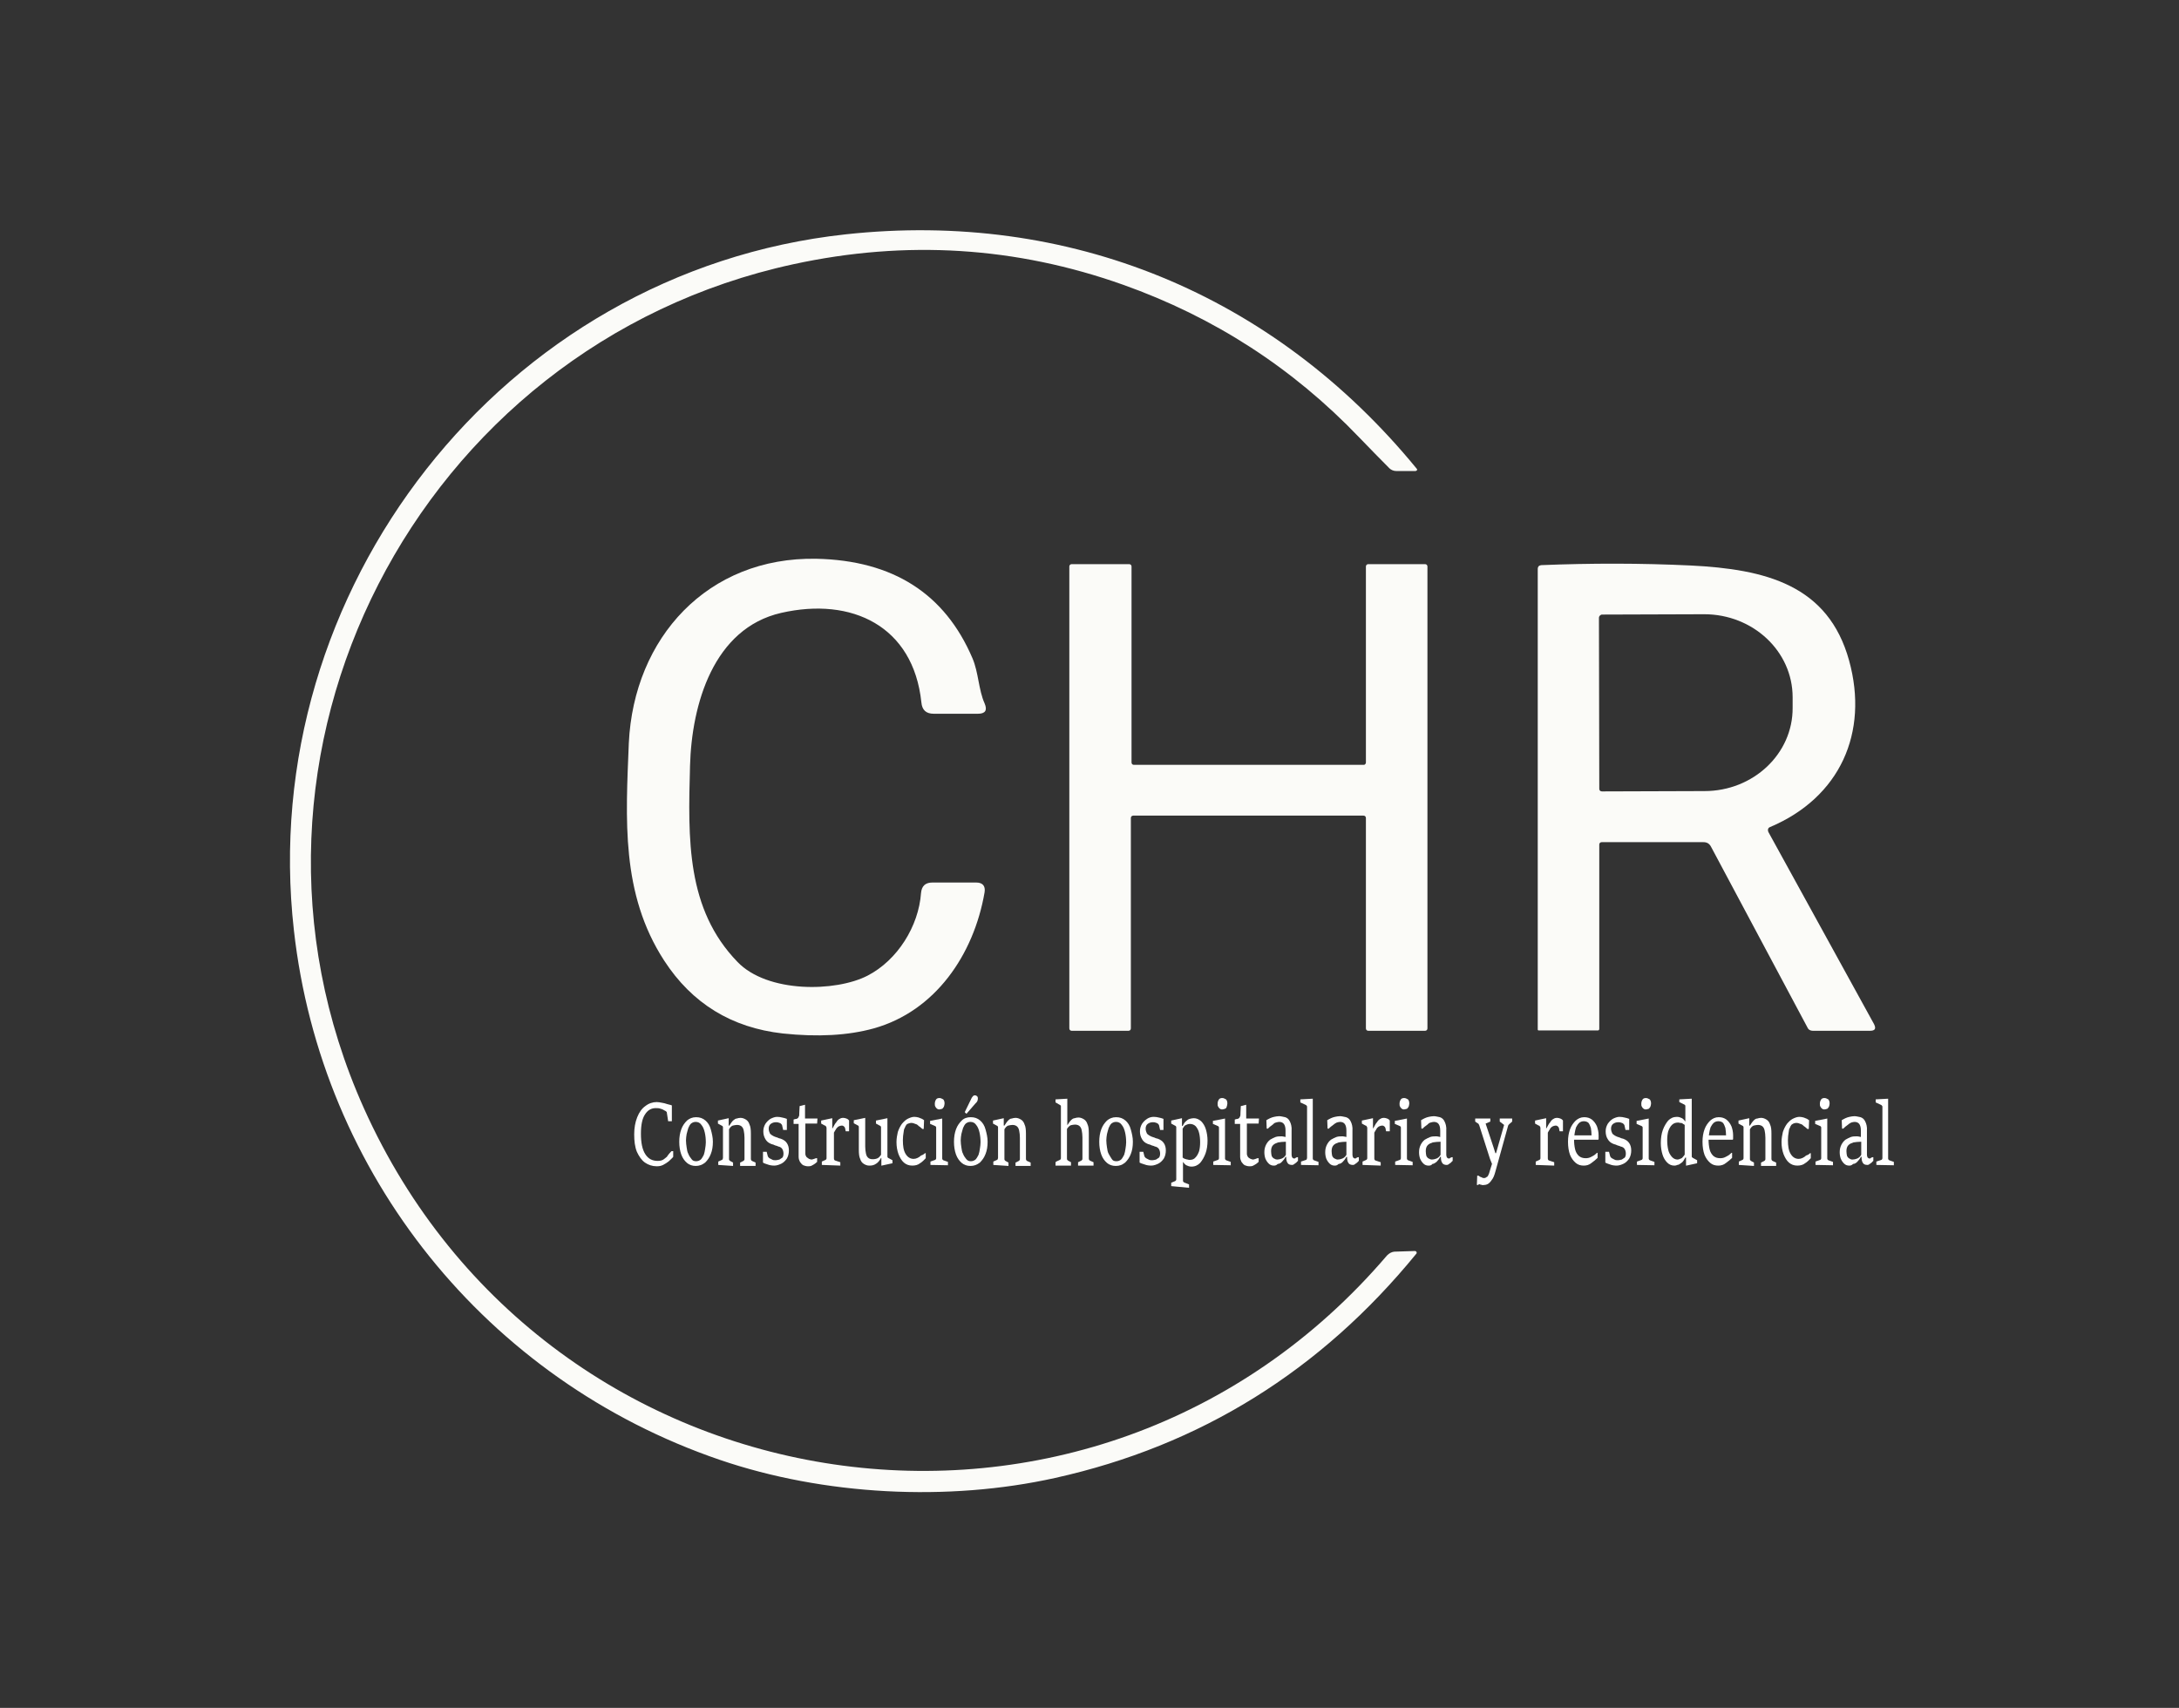 <?xml version="1.0" encoding="utf-8"?>
<!-- Generator: Adobe Illustrator 27.8.1, SVG Export Plug-In . SVG Version: 6.00 Build 0)  -->
<svg version="1.1" id="Capa_1" xmlns="http://www.w3.org/2000/svg" xmlns:xlink="http://www.w3.org/1999/xlink" x="0px" y="0px"
	 viewBox="0 0 648 508" style="enable-background:new 0 0 648 508;" xml:space="preserve">
<rect x="0" y="0" width="648" height="508" fill="#333333" stroke="none"/>
<style type="text/css">
	.st0{fill:#FFFFFF;}
	.st1{fill:#FBFBF8;}
</style>
<g>
	<g>
		<path class="st0" d="M199.7,342.4h0.5v1.7c-0.3,0.4-0.8,0.8-1.3,1.3c-0.5,0.4-1.1,0.8-1.7,1.1c-0.6,0.3-1.2,0.4-1.9,0.4
			c-1.3,0-2.5-0.4-3.5-1.1s-1.8-1.9-2.4-3.2c-0.6-1.5-0.8-3.2-0.8-5.2c0-1.9,0.3-3.6,0.9-5.1c0.6-1.5,1.4-2.6,2.4-3.3
			c1-0.8,2.2-1.2,3.4-1.2c0.5,0,1,0.1,1.5,0.2c0.6,0.1,1.1,0.2,1.6,0.4c0.6,0.2,1,0.2,1.4,0.4v4.7h-1.1l-0.4-2.6
			c0-0.2-0.1-0.2-0.2-0.3c-0.1-0.1-0.2-0.2-0.3-0.2c-0.4-0.2-0.8-0.5-1.3-0.6c-0.5-0.2-1-0.2-1.5-0.2c-1.3,0-2.4,0.6-3.2,1.9
			c-0.8,1.2-1.2,3.1-1.2,5.7c0,2.7,0.4,4.7,1.3,6.1c0.9,1.4,2.1,2,3.7,2c0.6,0,1.1-0.1,1.5-0.3c0.4-0.2,0.8-0.6,1.2-0.9
			C198.9,343.2,199.3,342.8,199.7,342.4z"/>
		<path class="st0" d="M206.9,346.8c-1,0-1.9-0.3-2.6-0.9c-0.7-0.6-1.3-1.4-1.7-2.5s-0.6-2.4-0.6-3.8s0.2-2.6,0.6-3.7
			c0.4-1.1,1-1.9,1.7-2.6c0.7-0.6,1.6-1,2.7-1c1.1,0,2,0.3,2.8,1c0.7,0.6,1.3,1.5,1.6,2.7c0.3,1.1,0.6,2.3,0.6,3.6
			c0,1.4-0.2,2.6-0.6,3.6c-0.4,1.1-1,1.9-1.7,2.6C208.8,346.5,207.9,346.8,206.9,346.8z M207,345.4c0.6,0,1-0.2,1.4-0.5
			c0.3-0.3,0.6-0.8,0.9-1.4c0.2-0.6,0.3-1.1,0.4-1.8c0.1-0.6,0.2-1.3,0.2-1.9c0-1.1-0.1-2-0.3-2.9s-0.5-1.7-1-2.3
			c-0.4-0.6-1-0.9-1.7-0.9c-0.6,0-1,0.2-1.4,0.5c-0.3,0.3-0.6,0.8-0.8,1.3c-0.2,0.6-0.3,1.1-0.5,1.8c-0.1,0.6-0.2,1.3-0.2,1.9
			c0,0.7,0.1,1.4,0.2,2.1s0.2,1.4,0.5,1.9c0.2,0.6,0.6,1.1,0.9,1.5C205.9,345.2,206.4,345.4,207,345.4z"/>
		<path class="st0" d="M213.6,346.5v-1l1.1-0.5c0.1-0.1,0.2-0.1,0.2-0.2s0.1-0.2,0.1-0.4v-9c0-0.2,0-0.3-0.1-0.4s-0.2-0.2-0.3-0.2
			l-1.1-0.6v-0.9l3.2-0.7v2.2h0.2c0.4-0.6,0.7-1.1,1.1-1.5c0.4-0.3,0.7-0.6,1.1-0.6c0.3-0.1,0.7-0.2,1.1-0.2c0.6,0,1.1,0.2,1.6,0.5
			s0.9,0.8,1.1,1.5c0.3,0.6,0.4,1.5,0.4,2.7v7.4c0,0.2,0,0.3,0.1,0.5c0.1,0.1,0.2,0.2,0.2,0.2l1.1,0.5v1h-4.6v-1l1-0.5
			c0.1-0.1,0.2-0.2,0.2-0.2c0.1-0.1,0.1-0.2,0.1-0.5v-6.2c0-0.8-0.1-1.5-0.2-2c-0.1-0.6-0.3-1-0.6-1.3s-0.8-0.5-1.4-0.5
			c-0.4,0-0.8,0.1-1.3,0.2c-0.5,0.2-0.8,0.6-1.1,1.1v8.8c0,0.2,0,0.3,0.1,0.4s0.2,0.2,0.2,0.2l0.9,0.5v1L213.6,346.5L213.6,346.5z"
			/>
		<path class="st0" d="M226.9,345.8v-3.2h1.1l0.3,1.2c0.1,0.2,0.1,0.3,0.2,0.4c0.1,0.1,0.2,0.2,0.2,0.2c0.2,0.2,0.6,0.3,0.9,0.5
			c0.3,0.2,0.7,0.2,1.1,0.2c0.3,0,0.6-0.1,1.1-0.2c0.3-0.2,0.6-0.4,0.9-0.6c0.2-0.3,0.3-0.7,0.3-1.2c0-0.6-0.2-1.1-0.4-1.4
			s-0.6-0.6-1.2-0.7c-0.3-0.2-0.7-0.2-1.1-0.4c-0.3-0.2-0.7-0.2-1.1-0.4c-0.7-0.3-1.2-0.7-1.6-1.4s-0.6-1.4-0.6-2.3
			c0-0.8,0.2-1.5,0.6-2.2c0.4-0.6,0.9-1.1,1.5-1.5c0.6-0.3,1.3-0.6,2-0.6c0.6,0,1.1,0.1,1.5,0.2c0.5,0.1,0.9,0.2,1.4,0.4v3.3h-1.1
			l-0.3-1.3c0-0.2-0.1-0.2-0.2-0.4c-0.1-0.1-0.2-0.2-0.2-0.2c-0.2-0.2-0.5-0.2-0.7-0.3c-0.2-0.1-0.6-0.1-0.8-0.1
			c-0.6,0-1.1,0.2-1.5,0.5s-0.6,0.8-0.6,1.4s0.2,1.1,0.4,1.5c0.3,0.3,0.7,0.6,1.4,0.9c0.3,0.1,0.6,0.2,0.9,0.3
			c0.3,0.2,0.6,0.2,0.9,0.3c0.8,0.3,1.4,0.7,1.8,1.3c0.4,0.6,0.6,1.3,0.6,2.2c0,0.9-0.2,1.7-0.6,2.4c-0.4,0.6-1,1.2-1.6,1.5
			s-1.4,0.6-2.1,0.6s-1.4-0.1-1.9-0.3S227.3,346.1,226.9,345.8z"/>
		<path class="st0" d="M243.1,332.7l-0.1,1.5h-3.5v8.9c0,0.4,0.1,0.7,0.3,1c0.2,0.2,0.5,0.4,0.8,0.6c0.3,0.1,0.6,0.2,0.7,0.2
			c0.2,0,0.5-0.1,0.8-0.2s0.5-0.2,0.6-0.2h0.3v1.1c-0.1,0.1-0.3,0.2-0.6,0.5c-0.3,0.2-0.6,0.4-1,0.6s-0.7,0.2-1.1,0.2
			c-0.5,0-0.9-0.1-1.4-0.3c-0.4-0.2-0.7-0.6-1-1c-0.2-0.4-0.4-0.9-0.4-1.5v-9.8H236V333c0.3-0.1,0.6-0.2,0.9-0.2
			c0.2-0.1,0.5-0.2,0.6-0.6c0.2-0.2,0.2-0.7,0.2-1.3l0.1-1.9l1.6-0.4v4.1H243.1L243.1,332.7z"/>
		<path class="st0" d="M244.4,346.5v-1l1.1-0.5c0.1-0.1,0.2-0.1,0.2-0.2c0.1-0.1,0.1-0.2,0.1-0.4v-8.9c0-0.2-0.1-0.4-0.2-0.5
			c-0.1-0.2-0.2-0.2-0.3-0.2l-1.1-0.6v-0.9l3.3-0.7v3h0.1c0.4-0.7,0.7-1.4,1.1-1.8c0.3-0.5,0.6-0.8,1-1c0.3-0.2,0.6-0.3,1.1-0.3
			c0.3,0,0.6,0.1,0.9,0.2c0.3,0.1,0.6,0.3,0.8,0.6v3.2h-1l-0.2-1c-0.1-0.2-0.2-0.4-0.4-0.5c-0.2-0.2-0.4-0.2-0.6-0.2
			c-0.3,0-0.6,0.1-1,0.3c-0.2,0.2-0.6,0.5-0.7,0.8c-0.2,0.3-0.4,0.6-0.6,1v7.7c0,0.3,0.2,0.6,0.4,0.6l1.5,0.5v1L244.4,346.5
			L244.4,346.5z"/>
		<path class="st0" d="M258.5,346.7c-0.6,0-1.1-0.2-1.6-0.5s-0.9-0.8-1.1-1.5c-0.3-0.6-0.4-1.5-0.4-2.7v-6.7c0-0.2,0-0.3-0.1-0.4
			s-0.2-0.2-0.3-0.2l-1.1-0.6v-0.9l3.4-0.7v8.5c0,0.8,0.1,1.5,0.2,2c0.1,0.6,0.3,1,0.6,1.3s0.7,0.5,1.4,0.5c0.6,0,1.1-0.1,1.5-0.3
			c0.4-0.2,0.7-0.6,1-1v-8.1c0-0.2,0-0.3-0.1-0.4s-0.2-0.2-0.3-0.2l-1.1-0.6v-0.9l3.4-0.7v11.3c0,0.2,0,0.3,0.1,0.4s0.2,0.2,0.3,0.2
			l1.1,0.6v0.9l-3.2,0.7h-0.1v-2.3H262c-0.4,0.8-0.9,1.4-1.4,1.7C259.9,346.6,259.3,346.7,258.5,346.7z"/>
		<path class="st0" d="M275.1,343h0.2v1.5c-0.5,0.5-1,1.1-1.7,1.5c-0.6,0.5-1.4,0.7-2.3,0.7c-1,0-1.8-0.3-2.5-0.9s-1.2-1.5-1.6-2.5
			c-0.4-1.1-0.6-2.3-0.6-3.6c0-1.1,0.2-2.1,0.4-3c0.3-0.9,0.7-1.7,1.2-2.4c0.5-0.6,1.1-1.2,1.7-1.5s1.3-0.6,2-0.6
			c0.5,0,0.9,0.1,1.3,0.2c0.4,0.2,0.6,0.2,1,0.4c0.3,0.2,0.5,0.3,0.6,0.4l-0.1,2.6h-0.4c-0.3-0.2-0.6-0.6-1-0.8
			c-0.3-0.3-0.6-0.6-1.1-0.7c-0.4-0.2-0.8-0.3-1.3-0.3c-0.2,0-0.5,0.1-0.8,0.2s-0.6,0.3-0.7,0.6c-0.2,0.2-0.2,0.5-0.4,0.8
			c-0.2,0.3-0.2,0.7-0.3,1.3c-0.1,0.6-0.2,1.3-0.2,2.2c0,1.8,0.2,3.1,0.8,4.1c0.6,1,1.4,1.5,2.4,1.5c0.4,0,0.8-0.1,1.2-0.3
			c0.4-0.2,0.7-0.4,1-0.7C274.6,343.5,274.8,343.2,275.1,343z"/>
		<path class="st0" d="M276.7,346.5v-1l1.4-0.5c0.1-0.1,0.2-0.1,0.2-0.2c0.1-0.1,0.1-0.2,0.1-0.4v-8.9c0-0.2,0-0.3-0.1-0.4
			s-0.2-0.2-0.3-0.2l-1.4-0.6v-0.9l3.6-0.7v11.8c0,0.2,0,0.3,0.1,0.4s0.2,0.2,0.2,0.2l1.4,0.5v1L276.7,346.5L276.7,346.5z
			 M279.3,330c-0.2,0-0.5-0.1-0.6-0.2c-0.2-0.2-0.4-0.3-0.5-0.6c-0.2-0.2-0.2-0.6-0.2-0.9c0-0.6,0.2-1,0.4-1.3
			c0.2-0.3,0.6-0.4,1-0.4s0.7,0.2,1.1,0.4c0.2,0.2,0.4,0.6,0.4,1.2c0,0.4-0.1,0.6-0.2,1c-0.2,0.2-0.3,0.5-0.5,0.6
			C279.8,329.9,279.5,330,279.3,330z"/>
		<path class="st0" d="M288.6,346.8c-1,0-1.9-0.3-2.6-0.9s-1.3-1.4-1.7-2.5c-0.4-1.1-0.6-2.4-0.6-3.8s0.2-2.6,0.6-3.7s1-1.9,1.7-2.6
			s1.6-1,2.7-1s2,0.3,2.8,1c0.7,0.6,1.3,1.5,1.6,2.7c0.3,1.1,0.6,2.3,0.6,3.6c0,1.4-0.2,2.6-0.6,3.6c-0.4,1.1-1,1.9-1.7,2.6
			C290.5,346.5,289.6,346.8,288.6,346.8z M288.7,345.4c0.6,0,1-0.2,1.4-0.5c0.3-0.3,0.6-0.8,0.9-1.4c0.2-0.6,0.3-1.1,0.4-1.8
			c0.1-0.6,0.2-1.3,0.2-1.9c0-1.1-0.1-2-0.3-2.9c-0.2-0.9-0.5-1.7-1-2.3c-0.4-0.6-1-0.9-1.7-0.9c-0.6,0-1,0.2-1.4,0.5
			c-0.3,0.3-0.6,0.8-0.8,1.3c-0.2,0.6-0.3,1.1-0.5,1.8c-0.1,0.6-0.2,1.3-0.2,1.9c0,0.7,0.1,1.4,0.2,2.1s0.2,1.4,0.5,1.9
			c0.2,0.6,0.6,1.1,0.9,1.5C287.7,345.2,288.1,345.4,288.7,345.4z M287.4,331.3l-0.5-0.5l1.9-3.9c0.2-0.5,0.5-0.8,0.6-0.9
			c0.2-0.2,0.4-0.2,0.6-0.2s0.4,0.1,0.6,0.3c0.2,0.2,0.2,0.5,0.2,0.7c0,0.3-0.1,0.6-0.2,0.8c-0.1,0.2-0.3,0.4-0.6,0.7L287.4,331.3z"
			/>
		<path class="st0" d="M295.4,346.5v-1l1.1-0.5c0.1-0.1,0.2-0.1,0.2-0.2s0.1-0.2,0.1-0.4v-9c0-0.2,0-0.3-0.1-0.4s-0.2-0.2-0.3-0.2
			l-1.1-0.6v-0.9l3.2-0.7v2.2h0.2c0.4-0.6,0.7-1.1,1.1-1.5s0.7-0.6,1.1-0.6c0.3-0.1,0.7-0.2,1.1-0.2c0.6,0,1.1,0.2,1.6,0.5
			s0.9,0.8,1.1,1.5c0.3,0.6,0.4,1.5,0.4,2.7v7.4c0,0.2,0,0.3,0.1,0.5c0.1,0.1,0.2,0.2,0.2,0.2l1.1,0.5v1H302v-1l1-0.5
			c0.1-0.1,0.2-0.2,0.2-0.2c0.1-0.1,0.1-0.2,0.1-0.5v-6.2c0-0.8-0.1-1.5-0.2-2c-0.1-0.6-0.3-1-0.6-1.3c-0.3-0.3-0.8-0.5-1.4-0.5
			c-0.4,0-0.8,0.1-1.3,0.2c-0.5,0.2-0.8,0.6-1.1,1.1v8.8c0,0.2,0,0.3,0.1,0.4s0.2,0.2,0.2,0.2l0.9,0.5v1L295.4,346.5L295.4,346.5z"
			/>
		<path class="st0" d="M314.1,345.5l1.1-0.5c0.2-0.1,0.2-0.2,0.2-0.2c0.1-0.1,0.1-0.2,0.1-0.4v-15.2c0-0.2,0-0.3-0.1-0.4
			s-0.2-0.2-0.3-0.2l-1.2-0.7V327l3.5-0.2v7.2v0.7c0.4-0.6,0.7-1.1,1.1-1.5c0.3-0.3,0.7-0.6,1.1-0.6c0.3-0.1,0.7-0.2,1.1-0.2
			c0.6,0,1.1,0.2,1.6,0.5s0.9,0.8,1.1,1.5c0.3,0.6,0.4,1.5,0.4,2.7v7.4c0,0.2,0,0.3,0.1,0.5c0.1,0.1,0.2,0.2,0.2,0.2l1.1,0.5v1h-4.6
			v-1l1-0.5c0.1-0.1,0.2-0.2,0.2-0.2c0.1-0.1,0.1-0.2,0.1-0.5v-6.2c0-0.8-0.1-1.5-0.2-2c-0.1-0.6-0.3-1-0.6-1.3
			c-0.3-0.3-0.8-0.5-1.4-0.5c-0.4,0-0.9,0.1-1.3,0.2c-0.4,0.2-0.8,0.6-1.1,1.1v8.8c0,0.2,0,0.3,0.1,0.4s0.2,0.2,0.2,0.2l0.9,0.5v1
			h-4.6v-1.1h0.2V345.5z"/>
		<path class="st0" d="M331.8,346.8c-1,0-1.9-0.3-2.6-0.9s-1.3-1.4-1.7-2.5c-0.4-1.1-0.6-2.4-0.6-3.8s0.2-2.6,0.6-3.7s1-1.9,1.7-2.6
			c0.7-0.6,1.6-1,2.7-1s2,0.3,2.8,1c0.7,0.6,1.3,1.5,1.6,2.7c0.3,1.1,0.6,2.3,0.6,3.6c0,1.4-0.2,2.6-0.6,3.6c-0.4,1.1-1,1.9-1.7,2.6
			C333.7,346.5,332.9,346.8,331.8,346.8z M332,345.4c0.6,0,1-0.2,1.4-0.5c0.3-0.3,0.6-0.8,0.9-1.4c0.2-0.6,0.3-1.1,0.4-1.8
			c0.1-0.6,0.2-1.3,0.2-1.9c0-1.1-0.1-2-0.3-2.9c-0.2-0.9-0.5-1.7-1-2.3c-0.4-0.6-1-0.9-1.7-0.9c-0.6,0-1,0.2-1.4,0.5
			c-0.3,0.3-0.6,0.8-0.8,1.3c-0.2,0.6-0.3,1.1-0.5,1.8c-0.1,0.6-0.2,1.3-0.2,1.9c0,0.7,0.1,1.4,0.2,2.1s0.2,1.4,0.5,1.9
			s0.6,1.1,0.9,1.5C330.9,345.2,331.3,345.4,332,345.4z"/>
		<path class="st0" d="M338.9,345.8v-3.2h1.1l0.3,1.2c0.1,0.2,0.1,0.3,0.2,0.4s0.2,0.2,0.2,0.2c0.2,0.2,0.6,0.3,0.9,0.5
			s0.7,0.2,1.1,0.2s0.6-0.1,1.1-0.2c0.3-0.2,0.6-0.4,0.9-0.6c0.2-0.3,0.3-0.7,0.3-1.2c0-0.6-0.2-1.1-0.4-1.4
			c-0.2-0.3-0.6-0.6-1.2-0.7c-0.3-0.2-0.7-0.2-1.1-0.4c-0.3-0.2-0.7-0.2-1.1-0.4c-0.7-0.3-1.2-0.7-1.6-1.4s-0.6-1.4-0.6-2.3
			c0-0.8,0.2-1.5,0.6-2.2c0.4-0.6,0.9-1.1,1.5-1.5s1.3-0.6,2-0.6c0.6,0,1.1,0.1,1.5,0.2c0.5,0.1,0.9,0.2,1.4,0.4v3.3h-1l-0.3-1.3
			c0-0.2-0.1-0.2-0.2-0.4c-0.1-0.1-0.2-0.2-0.2-0.2c-0.2-0.2-0.5-0.2-0.7-0.3c-0.2-0.1-0.6-0.1-0.8-0.1c-0.6,0-1.1,0.2-1.5,0.5
			s-0.6,0.8-0.6,1.4s0.2,1.1,0.4,1.5c0.3,0.3,0.7,0.6,1.4,0.9c0.3,0.1,0.6,0.2,0.9,0.3c0.3,0.2,0.6,0.2,0.9,0.3
			c0.8,0.3,1.4,0.7,1.8,1.3s0.6,1.3,0.6,2.2c0,0.9-0.2,1.7-0.6,2.4c-0.4,0.6-1,1.2-1.6,1.5s-1.4,0.6-2.1,0.6s-1.4-0.1-1.9-0.3
			C340,346.2,339.4,346.1,338.9,345.8z"/>
		<path class="st0" d="M348.3,352.8v-1l1.2-0.5c0.1-0.1,0.2-0.2,0.2-0.2c0.1-0.1,0.1-0.2,0.1-0.4v-15.3c0-0.2,0-0.3-0.1-0.4
			s-0.2-0.2-0.3-0.2l-1.1-0.6v-0.9l3.2-0.7v2.3h0.2c0.3-0.6,0.6-1.1,1-1.4c0.3-0.3,0.7-0.6,1.1-0.7s0.8-0.2,1.2-0.2
			c0.8,0,1.5,0.3,2.2,0.9c0.6,0.6,1.1,1.4,1.4,2.4s0.5,2.1,0.5,3.4c0,1.4-0.2,2.7-0.6,3.8s-1,2.1-1.6,2.8c-0.7,0.7-1.5,1.1-2.6,1.1
			c-0.6,0-1.1-0.2-1.5-0.4c-0.4-0.2-0.7-0.6-1-1v0.6v4.9c0,0.2,0,0.3,0.1,0.4s0.2,0.2,0.2,0.2l1.5,0.6v1L348.3,352.8L348.3,352.8z
			 M351.7,335.7v8.6c0.2,0.2,0.4,0.3,0.7,0.4s0.6,0.2,0.8,0.2c0.2,0.1,0.5,0.1,0.6,0.1c0.7,0,1.3-0.2,1.7-0.7
			c0.5-0.5,0.8-1.1,1.1-1.9c0.2-0.8,0.3-1.6,0.3-2.6c0-1.1-0.1-2-0.3-2.8c-0.2-0.9-0.6-1.5-1-2c-0.5-0.5-1.1-0.7-1.8-0.7
			c-0.4,0-0.9,0.2-1.3,0.4C352.3,334.8,352,335.2,351.7,335.7z"/>
		<path class="st0" d="M360.8,346.5v-1l1.4-0.5c0.1-0.1,0.2-0.1,0.2-0.2c0.1-0.1,0.1-0.2,0.1-0.4v-8.9c0-0.2,0-0.3-0.1-0.4
			s-0.2-0.2-0.3-0.2l-1.4-0.6v-0.9l3.6-0.7v11.8c0,0.2,0,0.3,0.1,0.4s0.2,0.2,0.2,0.2l1.4,0.5v1L360.8,346.5L360.8,346.5z
			 M363.4,330c-0.2,0-0.5-0.1-0.6-0.2c-0.2-0.2-0.4-0.3-0.5-0.6c-0.2-0.2-0.2-0.6-0.2-0.9c0-0.6,0.2-1,0.4-1.3
			c0.2-0.3,0.6-0.4,1-0.4s0.7,0.2,1.1,0.4c0.2,0.2,0.4,0.6,0.4,1.2c0,0.4-0.1,0.6-0.2,1s-0.3,0.5-0.5,0.6
			C363.9,329.9,363.7,330,363.4,330z"/>
		<path class="st0" d="M374.4,332.7l-0.1,1.5h-3.5v8.9c0,0.4,0.1,0.7,0.3,1s0.5,0.4,0.8,0.6c0.3,0.1,0.6,0.2,0.7,0.2
			c0.2,0,0.5-0.1,0.8-0.2s0.5-0.2,0.6-0.2h0.3v1.1c-0.1,0.1-0.3,0.2-0.6,0.5c-0.3,0.2-0.6,0.4-1,0.6s-0.7,0.2-1.1,0.2
			c-0.5,0-0.9-0.1-1.4-0.3c-0.4-0.2-0.7-0.6-1-1c-0.2-0.4-0.4-0.9-0.4-1.5v-9.8h-1.6V333c0.3-0.1,0.6-0.2,0.9-0.2
			c0.2-0.1,0.5-0.2,0.6-0.6c0.2-0.2,0.2-0.7,0.2-1.3l0.1-1.9l1.6-0.4v4.1H374.4L374.4,332.7z"/>
		<path class="st0" d="M378.8,346.7c-0.6,0-1.1-0.2-1.5-0.6s-0.7-0.8-1-1.5c-0.2-0.6-0.3-1.2-0.3-1.9c0-0.9,0.2-1.6,0.5-2.2
			s0.7-1.1,1.2-1.5c0.5-0.3,1.1-0.6,1.6-0.8c0.6-0.2,1.1-0.2,1.5-0.2c0.1,0,0.2,0,0.5,0c0.2,0,0.4,0.1,0.6,0.1s0.3,0.1,0.4,0.1v-1.9
			c0-1-0.2-1.6-0.5-2s-0.8-0.6-1.4-0.6c-0.3,0-0.6,0.1-1,0.2s-0.6,0.3-0.9,0.6c-0.3,0.2-0.6,0.5-0.8,0.6c-0.2,0.2-0.5,0.4-0.6,0.6
			h-0.4l-0.1-2.5c0.3-0.2,0.7-0.4,1.1-0.6s0.8-0.3,1.2-0.4c0.5-0.1,1-0.2,1.5-0.2c0.6,0,1.2,0.2,1.8,0.3c0.6,0.2,1.1,0.6,1.4,1.3
			c0.3,0.6,0.6,1.5,0.5,2.8v7.1c0,0.3,0.1,0.6,0.2,0.8c0.2,0.2,0.4,0.3,0.6,0.3s0.2-0.1,0.4-0.2c0.2-0.1,0.3-0.2,0.5-0.2h0.2v1.1
			c-0.1,0.1-0.3,0.2-0.5,0.5c-0.2,0.2-0.5,0.3-0.7,0.5s-0.5,0.2-0.6,0.2c-0.6,0-1.1-0.2-1.3-0.6c-0.3-0.4-0.4-1-0.4-1.8h-0.2
			c-0.3,0.6-0.7,1.1-1.1,1.5s-0.8,0.6-1.2,0.6C379.5,346.7,379.1,346.7,378.8,346.7z M379.8,344.9c0.4,0,0.9-0.1,1.4-0.3
			c0.5-0.2,0.9-0.6,1.2-1.1v-3.9c-0.9,0-1.6,0.1-2.3,0.2c-0.6,0.2-1.1,0.4-1.5,0.8s-0.6,1-0.6,1.8c0,0.6,0.1,1.1,0.2,1.5
			c0.2,0.3,0.4,0.6,0.7,0.7C379.2,344.8,379.5,344.9,379.8,344.9z"/>
		<path class="st0" d="M386.9,346.5v-1l1.5-0.5c0.1-0.1,0.2-0.1,0.2-0.2s0.1-0.2,0.1-0.4v-15.2c0-0.2-0.1-0.3-0.2-0.4
			s-0.2-0.2-0.3-0.2l-1.5-0.7V327l3.7-0.2v17.7c0,0.2,0,0.3,0.1,0.4s0.2,0.2,0.2,0.2l1.4,0.5v1L386.9,346.5L386.9,346.5z"/>
		<path class="st0" d="M396.9,346.7c-0.6,0-1.1-0.2-1.5-0.6s-0.7-0.8-1-1.5c-0.2-0.6-0.3-1.2-0.3-1.9c0-0.9,0.2-1.6,0.5-2.2
			s0.7-1.1,1.2-1.5c0.5-0.3,1.1-0.6,1.6-0.8c0.6-0.2,1.1-0.2,1.5-0.2c0.1,0,0.2,0,0.5,0c0.2,0,0.4,0.1,0.6,0.1s0.3,0.1,0.4,0.1v-1.9
			c0-1-0.2-1.6-0.5-2s-0.8-0.6-1.4-0.6c-0.3,0-0.6,0.1-1,0.2c-0.3,0.2-0.6,0.3-0.9,0.6c-0.3,0.2-0.6,0.5-0.8,0.6
			c-0.2,0.2-0.5,0.4-0.6,0.6h-0.4l-0.1-2.5c0.3-0.2,0.7-0.4,1.1-0.6s0.8-0.3,1.2-0.4c0.5-0.1,1-0.2,1.5-0.2c0.6,0,1.2,0.2,1.8,0.3
			c0.6,0.2,1.1,0.6,1.4,1.3c0.3,0.6,0.6,1.5,0.5,2.8v7.1c0,0.3,0.1,0.6,0.2,0.8c0.2,0.2,0.4,0.3,0.6,0.3s0.2-0.1,0.4-0.2
			c0.2-0.1,0.3-0.2,0.5-0.2h0.2v1.1c-0.1,0.1-0.3,0.2-0.5,0.5c-0.2,0.2-0.5,0.3-0.7,0.5s-0.5,0.2-0.6,0.2c-0.6,0-1.1-0.2-1.3-0.6
			c-0.3-0.4-0.4-1-0.4-1.8h-0.2c-0.3,0.6-0.7,1.1-1.1,1.5s-0.8,0.6-1.2,0.6C397.6,346.7,397.2,346.7,396.9,346.7z M397.8,344.9
			c0.4,0,0.9-0.1,1.4-0.3c0.5-0.2,0.9-0.6,1.2-1.1v-3.9c-0.9,0-1.6,0.1-2.3,0.2c-0.6,0.2-1.1,0.4-1.5,0.8s-0.6,1-0.6,1.8
			c0,0.6,0.1,1.1,0.2,1.5c0.2,0.3,0.4,0.6,0.7,0.7C397.3,344.8,397.5,344.9,397.8,344.9z"/>
		<path class="st0" d="M405.2,346.5v-1l1.1-0.5c0.1-0.1,0.2-0.1,0.2-0.2c0.1-0.1,0.1-0.2,0.1-0.4v-8.9c0-0.2-0.1-0.4-0.2-0.5
			c-0.1-0.2-0.2-0.2-0.3-0.2l-1.1-0.6v-0.9l3.3-0.7v3h0.1c0.4-0.7,0.7-1.4,1.1-1.8c0.3-0.5,0.6-0.8,1-1c0.3-0.2,0.6-0.3,1.1-0.3
			c0.3,0,0.6,0.1,0.9,0.2s0.6,0.3,0.8,0.6v3.2h-1.1l-0.2-1c-0.1-0.2-0.2-0.4-0.4-0.5c-0.2-0.2-0.4-0.2-0.6-0.2c-0.3,0-0.6,0.1-1,0.3
			c-0.3,0.2-0.6,0.5-0.7,0.8c-0.2,0.3-0.4,0.6-0.6,1v7.7c0,0.3,0.2,0.6,0.4,0.6l1.5,0.5v1L405.2,346.5L405.2,346.5z"/>
		<path class="st0" d="M414.9,346.5v-1l1.4-0.5c0.1-0.1,0.2-0.1,0.2-0.2c0.1-0.1,0.1-0.2,0.1-0.4v-8.9c0-0.2,0-0.3-0.1-0.4
			s-0.2-0.2-0.3-0.2l-1.4-0.6v-0.9l3.6-0.7v11.8c0,0.2,0,0.3,0.1,0.4s0.2,0.2,0.2,0.2l1.4,0.5v1L414.9,346.5L414.9,346.5z
			 M417.5,330c-0.2,0-0.5-0.1-0.6-0.2c-0.2-0.2-0.4-0.3-0.5-0.6c-0.2-0.2-0.2-0.6-0.2-0.9c0-0.6,0.2-1,0.4-1.3
			c0.2-0.3,0.6-0.4,1-0.4s0.7,0.2,1.1,0.4c0.2,0.2,0.4,0.6,0.4,1.2c0,0.4-0.1,0.6-0.2,1c-0.2,0.2-0.3,0.5-0.5,0.6
			C418,329.9,417.7,330,417.5,330z"/>
		<path class="st0" d="M424.8,346.7c-0.6,0-1.1-0.2-1.5-0.6s-0.7-0.8-1-1.5c-0.2-0.6-0.3-1.2-0.3-1.9c0-0.9,0.2-1.6,0.5-2.2
			s0.7-1.1,1.2-1.5c0.5-0.3,1.1-0.6,1.6-0.8c0.6-0.2,1.1-0.2,1.5-0.2c0.1,0,0.2,0,0.5,0s0.4,0.1,0.6,0.1s0.3,0.1,0.4,0.1v-1.9
			c0-1-0.2-1.6-0.5-2s-0.8-0.6-1.4-0.6c-0.3,0-0.6,0.1-1,0.2s-0.6,0.3-0.9,0.6c-0.3,0.2-0.6,0.5-0.8,0.6c-0.2,0.2-0.5,0.4-0.6,0.6
			h-0.4l-0.1-2.5c0.3-0.2,0.7-0.4,1.1-0.6s0.8-0.3,1.2-0.4c0.5-0.1,1-0.2,1.5-0.2c0.6,0,1.2,0.2,1.8,0.3c0.6,0.2,1.1,0.6,1.4,1.3
			c0.3,0.6,0.6,1.5,0.5,2.8v7.1c0,0.3,0.1,0.6,0.2,0.8c0.2,0.2,0.4,0.3,0.6,0.3s0.2-0.1,0.4-0.2c0.2-0.1,0.3-0.2,0.5-0.2h0.2v1.1
			c-0.1,0.1-0.3,0.2-0.5,0.5c-0.2,0.2-0.5,0.3-0.7,0.5s-0.5,0.2-0.6,0.2c-0.6,0-1.1-0.2-1.3-0.6c-0.3-0.4-0.4-1-0.4-1.8h-0.2
			c-0.3,0.6-0.7,1.1-1.1,1.5c-0.4,0.3-0.8,0.6-1.2,0.6C425.6,346.7,425.2,346.7,424.8,346.7z M425.8,344.9c0.4,0,0.9-0.1,1.4-0.3
			c0.5-0.2,0.9-0.6,1.2-1.1v-3.9c-0.9,0-1.6,0.1-2.3,0.2c-0.6,0.2-1.1,0.4-1.5,0.8s-0.6,1-0.6,1.8c0,0.6,0.1,1.1,0.2,1.5
			c0.2,0.3,0.4,0.6,0.7,0.7C425.2,344.8,425.5,344.9,425.8,344.9z"/>
		<path class="st0" d="M439.2,352.4l0.1-2.7h0.4c0.1,0.1,0.2,0.2,0.3,0.2c0.2,0.1,0.2,0.2,0.4,0.2c0.2,0.1,0.3,0.1,0.4,0.2
			c0.2,0,0.2,0.1,0.3,0.1c0.3,0,0.6,0,0.7-0.1s0.3-0.2,0.5-0.3c0.2-0.2,0.3-0.4,0.4-0.7c0.2-0.3,0.2-0.7,0.4-1.2
			c0.2-0.5,0.3-1.1,0.6-1.9l-0.6-1.5l-3.2-10c-0.1-0.2-0.1-0.2-0.2-0.4c-0.1-0.1-0.2-0.2-0.3-0.2l-0.7-0.5v-0.9h4.5v0.9l-1.4,0.6
			l2.4,7.2l0.5,1.6h0.2l2.4-8.4l-1.3-1v-0.9h3.7v0.9l-0.8,0.7c-0.1,0.1-0.2,0.2-0.2,0.2s-0.2,0.2-0.2,0.3l-3.8,13.7
			c-0.3,1.1-0.6,1.9-1.1,2.5c-0.4,0.6-0.8,1-1.2,1.2c-0.4,0.2-0.9,0.3-1.4,0.3c-0.1,0-0.2,0-0.5-0.1c-0.2,0-0.4-0.1-0.6-0.2
			C439.4,352.6,439.3,352.5,439.2,352.4z"/>
		<path class="st0" d="M456.7,346.5v-1l1.1-0.5c0.1-0.1,0.2-0.1,0.2-0.2c0.1-0.1,0.1-0.2,0.1-0.4v-8.9c0-0.2-0.1-0.4-0.2-0.5
			c-0.1-0.2-0.2-0.2-0.3-0.2l-1.1-0.6v-0.9l3.3-0.7v3h0.1c0.4-0.7,0.7-1.4,1.1-1.8c0.3-0.5,0.6-0.8,1-1c0.3-0.2,0.6-0.3,1.1-0.3
			c0.3,0,0.6,0.1,0.9,0.2s0.6,0.3,0.8,0.6v3.2h-1l-0.2-1c-0.1-0.2-0.2-0.4-0.4-0.5c-0.2-0.2-0.4-0.2-0.6-0.2c-0.3,0-0.6,0.1-1,0.3
			c-0.3,0.2-0.6,0.5-0.7,0.8c-0.2,0.3-0.4,0.6-0.6,1v7.7c0,0.3,0.2,0.6,0.4,0.6l1.5,0.5v1L456.7,346.5L456.7,346.5z"/>
		<path class="st0" d="M471,346.7c-0.9,0-1.7-0.2-2.4-0.8c-0.7-0.6-1.3-1.4-1.7-2.4c-0.4-1.1-0.6-2.4-0.6-3.9c0-1.4,0.2-2.6,0.6-3.7
			s1-1.9,1.7-2.6c0.7-0.6,1.5-1,2.5-1c0.9,0,1.6,0.2,2.3,0.7c0.6,0.5,1.1,1.1,1.5,2c0.3,0.9,0.5,1.7,0.5,2.7c0,0.1,0,0.2,0,0.4
			c0,0.2,0,0.3,0,0.5s0,0.3-0.1,0.4H468l0.1-1.3h5.2c0-0.8-0.1-1.5-0.2-2.2c-0.2-0.6-0.4-1.1-0.7-1.5c-0.3-0.3-0.8-0.5-1.4-0.5
			s-1,0.2-1.4,0.5c-0.3,0.3-0.6,0.7-0.9,1.3c-0.2,0.6-0.3,1.1-0.4,1.7s-0.2,1.2-0.2,1.9c0,1.1,0.1,2,0.3,2.9c0.2,0.9,0.6,1.5,1.1,2
			c0.6,0.5,1.2,0.7,2.1,0.7c0.5,0,1-0.1,1.4-0.3c0.4-0.2,0.8-0.4,1.1-0.6c0.3-0.2,0.6-0.5,0.8-0.7h0.2v1.5c-0.5,0.5-1.1,1-1.8,1.5
			C472.6,346.5,471.8,346.7,471,346.7z"/>
		<path class="st0" d="M477.4,345.8v-3.2h1.1l0.3,1.2c0.1,0.2,0.1,0.3,0.2,0.4s0.2,0.2,0.2,0.2c0.2,0.2,0.6,0.3,0.9,0.5
			s0.7,0.2,1.1,0.2c0.3,0,0.6-0.1,1.1-0.2c0.3-0.2,0.6-0.4,0.9-0.6c0.2-0.3,0.3-0.7,0.3-1.2c0-0.6-0.2-1.1-0.4-1.4
			c-0.2-0.3-0.6-0.6-1.2-0.7c-0.3-0.2-0.7-0.2-1.1-0.4c-0.3-0.2-0.7-0.2-1.1-0.4c-0.7-0.3-1.2-0.7-1.6-1.4c-0.4-0.6-0.6-1.4-0.6-2.3
			c0-0.8,0.2-1.5,0.6-2.2c0.4-0.6,0.9-1.1,1.5-1.5c0.6-0.3,1.3-0.6,2-0.6c0.6,0,1.1,0.1,1.5,0.2c0.5,0.1,0.9,0.2,1.4,0.4v3.3h-1.1
			l-0.3-1.3c0-0.2-0.1-0.2-0.2-0.4c-0.1-0.1-0.2-0.2-0.2-0.2c-0.2-0.2-0.5-0.2-0.7-0.3c-0.2-0.1-0.6-0.1-0.8-0.1
			c-0.6,0-1.1,0.2-1.5,0.5s-0.6,0.8-0.6,1.4s0.2,1.1,0.4,1.5c0.3,0.3,0.7,0.6,1.4,0.9c0.3,0.1,0.6,0.2,0.9,0.3
			c0.3,0.2,0.6,0.2,0.9,0.3c0.8,0.3,1.4,0.7,1.8,1.3s0.6,1.3,0.6,2.2c0,0.9-0.2,1.7-0.6,2.4c-0.4,0.6-1,1.2-1.6,1.5
			s-1.4,0.6-2.1,0.6s-1.4-0.1-1.9-0.3C478.4,346.2,477.9,346.1,477.4,345.8z"/>
		<path class="st0" d="M486.8,346.5v-1l1.4-0.5c0.1-0.1,0.2-0.1,0.2-0.2c0.1-0.1,0.1-0.2,0.1-0.4v-8.9c0-0.2,0-0.3-0.1-0.4
			s-0.2-0.2-0.3-0.2l-1.4-0.6v-0.9l3.6-0.7v11.8c0,0.2,0,0.3,0.1,0.4s0.2,0.2,0.2,0.2l1.4,0.5v1L486.8,346.5L486.8,346.5z
			 M489.4,330c-0.2,0-0.5-0.1-0.6-0.2c-0.2-0.2-0.4-0.3-0.5-0.6c-0.2-0.2-0.2-0.6-0.2-0.9c0-0.6,0.2-1,0.4-1.3
			c0.2-0.3,0.6-0.4,1-0.4s0.7,0.2,1.1,0.4c0.2,0.2,0.4,0.6,0.4,1.2c0,0.4-0.1,0.6-0.2,1c-0.2,0.2-0.3,0.5-0.5,0.6
			C489.9,329.9,489.7,330,489.4,330z"/>
		<path class="st0" d="M497.9,346.7c-0.8,0-1.5-0.3-2.1-0.9s-1.1-1.4-1.4-2.4s-0.5-2.1-0.5-3.4c0-1.5,0.2-2.8,0.6-3.9s1-2.1,1.6-2.8
			c0.7-0.7,1.5-1.1,2.6-1.1c0.6,0,1.1,0.2,1.5,0.4c0.4,0.2,0.7,0.6,1,1V333v-3.9c0-0.2,0-0.3-0.1-0.4s-0.2-0.2-0.3-0.2l-1.4-0.7V327
			l3.7-0.2v17.1c0,0.2,0,0.3,0.2,0.4c0.1,0.1,0.2,0.2,0.3,0.2l1.1,0.6v0.9l-3.2,0.7h-0.1v-2.4h-0.2c-0.4,0.7-0.7,1.3-1.2,1.6
			c-0.4,0.3-0.8,0.6-1.2,0.6C498.4,346.7,498.1,346.7,497.9,346.7z M498.9,344.9c0.2,0,0.5-0.1,0.7-0.2c0.3-0.1,0.6-0.2,0.8-0.5
			s0.5-0.5,0.6-0.8v-8.8c-0.2-0.2-0.4-0.2-0.6-0.4c-0.2-0.2-0.6-0.2-0.8-0.2c-0.2-0.1-0.5-0.1-0.6-0.1c-0.7,0-1.3,0.2-1.8,0.7
			s-0.8,1.1-1.1,1.9c-0.2,0.8-0.3,1.6-0.3,2.6c0,1.1,0.1,2,0.3,2.9c0.2,0.9,0.6,1.5,1,2C497.6,344.6,498.2,344.9,498.9,344.9z"/>
		<path class="st0" d="M511,346.7c-0.9,0-1.7-0.2-2.4-0.8c-0.7-0.6-1.3-1.4-1.7-2.4c-0.4-1.1-0.6-2.4-0.6-3.9c0-1.4,0.2-2.6,0.6-3.7
			s1-1.9,1.7-2.6c0.7-0.6,1.5-1,2.5-1c0.9,0,1.6,0.2,2.3,0.7c0.6,0.5,1.1,1.1,1.5,2c0.3,0.8,0.5,1.7,0.5,2.7c0,0.1,0,0.2,0,0.4
			c0,0.2,0,0.3,0,0.5s0,0.3-0.1,0.4H508l0.1-1.3h5.2c0-0.8-0.1-1.5-0.2-2.2c-0.2-0.6-0.4-1.1-0.7-1.5c-0.3-0.3-0.8-0.5-1.4-0.5
			s-1,0.2-1.4,0.5c-0.3,0.3-0.6,0.7-0.9,1.3c-0.2,0.6-0.3,1.1-0.4,1.7s-0.2,1.2-0.2,1.9c0,1.1,0.1,2,0.3,2.9c0.2,0.9,0.6,1.5,1.1,2
			c0.6,0.5,1.2,0.7,2.1,0.7c0.5,0,1-0.1,1.4-0.3c0.4-0.2,0.8-0.4,1.1-0.6s0.6-0.5,0.8-0.7h0.2v1.5c-0.5,0.5-1.1,1-1.8,1.5
			C512.6,346.5,511.8,346.7,511,346.7z"/>
		<path class="st0" d="M517.1,346.5v-1l1.1-0.5c0.1-0.1,0.2-0.1,0.2-0.2c0.1-0.1,0.1-0.2,0.1-0.4v-9c0-0.2,0-0.3-0.1-0.4
			s-0.2-0.2-0.3-0.2l-1.1-0.6v-0.9l3.2-0.7v2.2h0.2c0.4-0.6,0.7-1.1,1.1-1.5s0.7-0.6,1.1-0.6c0.3-0.1,0.7-0.2,1.1-0.2
			c0.6,0,1.1,0.2,1.6,0.5s0.9,0.8,1.1,1.5c0.3,0.6,0.4,1.5,0.4,2.7v7.4c0,0.2,0,0.3,0.1,0.5c0.1,0.1,0.2,0.2,0.2,0.2l1.1,0.5v1h-4.5
			v-1l1-0.5c0.1-0.1,0.2-0.2,0.2-0.2c0.1-0.1,0.1-0.2,0.1-0.5v-6.2c0-0.8-0.1-1.5-0.2-2c-0.1-0.6-0.3-1-0.6-1.3s-0.8-0.5-1.4-0.5
			c-0.4,0-0.8,0.1-1.3,0.2c-0.5,0.2-0.8,0.6-1.1,1.1v8.8c0,0.2,0,0.3,0.1,0.4s0.2,0.2,0.2,0.2l0.9,0.5v1L517.1,346.5L517.1,346.5z"
			/>
		<path class="st0" d="M538.3,343h0.2v1.5c-0.5,0.5-1,1.1-1.7,1.5c-0.6,0.5-1.4,0.7-2.3,0.7c-1,0-1.8-0.3-2.5-0.9s-1.2-1.5-1.6-2.5
			c-0.4-1.1-0.6-2.3-0.6-3.6c0-1.1,0.2-2.1,0.4-3c0.3-0.9,0.7-1.7,1.2-2.4c0.5-0.6,1.1-1.2,1.7-1.5s1.3-0.6,2-0.6
			c0.5,0,0.9,0.1,1.3,0.2c0.4,0.2,0.6,0.2,1,0.4c0.2,0.2,0.5,0.3,0.6,0.4l-0.1,2.6h-0.4c-0.3-0.2-0.6-0.6-1-0.8
			c-0.3-0.3-0.6-0.6-1.1-0.7c-0.4-0.2-0.8-0.3-1.3-0.3c-0.2,0-0.5,0.1-0.8,0.2c-0.3,0.2-0.6,0.3-0.7,0.6c-0.2,0.2-0.2,0.5-0.4,0.8
			s-0.2,0.7-0.3,1.3c-0.1,0.6-0.2,1.3-0.2,2.2c0,1.8,0.2,3.1,0.8,4.1s1.4,1.5,2.4,1.5c0.4,0,0.8-0.1,1.2-0.3c0.4-0.2,0.7-0.4,1-0.7
			C537.8,343.5,538.1,343.2,538.3,343z"/>
		<path class="st0" d="M539.9,346.5v-1l1.4-0.5c0.1-0.1,0.2-0.1,0.2-0.2c0.1-0.1,0.1-0.2,0.1-0.4v-8.9c0-0.2,0-0.3-0.1-0.4
			s-0.2-0.2-0.3-0.2l-1.4-0.6v-0.9l3.6-0.7v11.8c0,0.2,0,0.3,0.1,0.4s0.2,0.2,0.2,0.2l1.4,0.5v1L539.9,346.5L539.9,346.5z
			 M542.5,330c-0.2,0-0.5-0.1-0.6-0.2c-0.2-0.2-0.4-0.3-0.5-0.6c-0.2-0.2-0.2-0.6-0.2-0.9c0-0.6,0.2-1,0.4-1.3s0.6-0.4,1-0.4
			s0.7,0.2,1.1,0.4c0.2,0.2,0.4,0.6,0.4,1.2c0,0.4-0.1,0.6-0.2,1c-0.2,0.2-0.3,0.5-0.5,0.6C543,329.9,542.8,330,542.5,330z"/>
		<path class="st0" d="M549.9,346.7c-0.6,0-1.1-0.2-1.5-0.6s-0.7-0.8-1-1.5c-0.2-0.6-0.3-1.2-0.3-1.9c0-0.9,0.2-1.6,0.5-2.2
			s0.7-1.1,1.2-1.5c0.5-0.3,1.1-0.6,1.6-0.8c0.6-0.2,1.1-0.2,1.5-0.2c0.1,0,0.2,0,0.5,0s0.4,0.1,0.6,0.1s0.3,0.1,0.4,0.1v-1.9
			c0-1-0.2-1.6-0.5-2s-0.8-0.6-1.4-0.6c-0.3,0-0.6,0.1-1,0.2c-0.3,0.2-0.6,0.3-0.9,0.6c-0.3,0.2-0.6,0.5-0.8,0.6
			c-0.2,0.2-0.5,0.4-0.6,0.6h-0.4l-0.1-2.5c0.3-0.2,0.7-0.4,1.1-0.6c0.4-0.2,0.8-0.3,1.2-0.4c0.5-0.1,1-0.2,1.5-0.2
			c0.6,0,1.2,0.2,1.8,0.3c0.6,0.2,1.1,0.6,1.4,1.3c0.3,0.6,0.6,1.5,0.5,2.8v7.1c0,0.3,0.1,0.6,0.2,0.8c0.2,0.2,0.4,0.3,0.6,0.3
			c0.2,0,0.2-0.1,0.4-0.2s0.3-0.2,0.5-0.2h0.2v1.1c-0.1,0.1-0.3,0.2-0.5,0.5c-0.2,0.2-0.5,0.3-0.7,0.5s-0.5,0.2-0.6,0.2
			c-0.6,0-1.1-0.2-1.3-0.6c-0.3-0.4-0.4-1-0.4-1.8h-0.2c-0.3,0.6-0.7,1.1-1.1,1.5s-0.8,0.6-1.2,0.6
			C550.6,346.7,550.2,346.7,549.9,346.7z M550.9,344.9c0.4,0,0.9-0.1,1.4-0.3c0.5-0.2,0.9-0.6,1.2-1.1v-3.9c-0.9,0-1.6,0.1-2.3,0.2
			c-0.6,0.2-1.1,0.4-1.5,0.8s-0.6,1-0.6,1.8c0,0.6,0.1,1.1,0.2,1.5c0.2,0.3,0.4,0.6,0.7,0.7C550.3,344.8,550.5,344.9,550.9,344.9z"
			/>
		<path class="st0" d="M558,346.5v-1l1.5-0.5c0.1-0.1,0.2-0.1,0.2-0.2c0.1-0.2,0.1-0.2,0.1-0.4v-15.2c0-0.2-0.1-0.3-0.2-0.4
			c-0.1-0.1-0.2-0.2-0.3-0.2l-1.5-0.7V327l3.7-0.2v17.7c0,0.2,0,0.3,0.1,0.4s0.2,0.2,0.2,0.2l1.4,0.5v1L558,346.5L558,346.5z"/>
	</g>
	<g>
		<path class="st1" d="M258,290.2c8.9-4.6,15.2-14.7,15.9-24.6c0.2-2.1,1.3-3.1,3.4-3.1h13c1.9,0,2.8,1,2.5,2.9
			c-3.2,18.6-14.7,35.4-33,40.5c-7.6,2.1-16.6,2.6-27,1.5c-15.2-1.7-27-8.9-35.3-21.7c-12.9-19.9-11.4-42.1-10.5-64.7
			c1.5-31.3,23.4-55.4,55.8-54.8c22.8,0.5,38.2,10.4,46.4,29.6c1.8,4.2,1.8,9.4,3.6,13.4c0.9,2.1,0.2,3.1-2,3.1h-13.1
			c-2.3,0-3.5-1.1-3.7-3.4c-2.4-22.7-20.7-31.4-41.7-26.6c-20.1,4.6-26.6,27.1-27.1,45.5c-0.6,21.9-1.1,42.6,14.1,58.3
			C228.2,295.4,248.5,295.1,258,290.2z"/>
		<path class="st1" d="M406.2,226.8v-58.3c0-0.4,0.3-0.7,0.7-0.7l0,0h16.9c0.4,0,0.7,0.3,0.7,0.7l0,0v137.4c0,0.4-0.3,0.7-0.7,0.7
			l0,0h-16.9c-0.4,0-0.7-0.3-0.7-0.7l0,0v-62.6c0-0.4-0.3-0.7-0.7-0.7l0,0H337c-0.4,0-0.7,0.3-0.7,0.7l0,0v62.6
			c0,0.4-0.3,0.7-0.7,0.7l0,0h-16.9c-0.4,0-0.7-0.3-0.7-0.7l0,0V168.5c0-0.4,0.3-0.7,0.7-0.7l0,0h17.1c0.4,0,0.7,0.3,0.7,0.7l0,0
			v58.3c0,0.4,0.3,0.7,0.7,0.7l0,0h68.5C405.9,227.4,406.2,227.2,406.2,226.8L406.2,226.8z"/>
		<path class="st1" d="M525.9,247.5l31.4,57.1c0.7,1.4,0.3,2-1.2,2h-17c-0.7,0-1.3-0.3-1.6-1l-28.7-53.8c-0.5-0.9-1.2-1.3-2.2-1.3
			h-30.3c-0.4,0-0.7,0.3-0.7,0.7l0,0v54.9c0,0.2-0.2,0.4-0.4,0.4h-17.6c-0.2,0-0.3-0.1-0.3-0.3v-137c0-0.6,0.3-1,1-1.1
			c14.8-0.6,29.7-0.6,44.4,0.1c22.4,1.1,41,5.8,47.2,28.3c5.9,21.4-2.7,40.7-23.5,49.5C525.8,246.2,525.6,246.8,525.9,247.5
			C525.8,247.4,525.9,247.4,525.9,247.5z M475.5,183.7l0.1,50.9c0,0.5,0.3,0.8,0.8,0.8l0,0l30.5-0.1c14.5,0,26.3-11.1,26.2-24.8l0,0
			v-3.1c0-13.7-11.8-24.7-26.3-24.7l-30.5,0.1C475.9,182.9,475.5,183.3,475.5,183.7z"/>
	</g>
	<path class="st1" d="M214,434.2c-69.3-23.7-118.5-84.9-126.6-157.5C76,175.8,149.2,80.8,251.5,69.7c66.3-7.2,127.2,17.7,169.8,69.7
		c0.2,0.2,0.2,0.5-0.1,0.6c-0.1,0.1-0.2,0.1-0.3,0.1h-5.7c-0.7,0-1.5-0.3-2-0.8c-2.8-2.8-5.8-5.9-9-9.2
		C384.4,109.4,361,94.3,334,84.7c-31.8-11.3-64.5-13.4-98.1-6.1c-111.6,24.2-174.8,145.9-127.7,251
		c54.6,121.7,216.8,146.3,304.3,43.8c0.6-0.6,1.3-1,2.1-1.1l6.2-0.2c0.2,0,0.5,0.2,0.5,0.5c0,0.1,0,0.2-0.1,0.3
		c-28.4,34.8-64.2,57.1-107.4,66.7C281.9,446.7,245,444.8,214,434.2z"/>
</g>
</svg>
